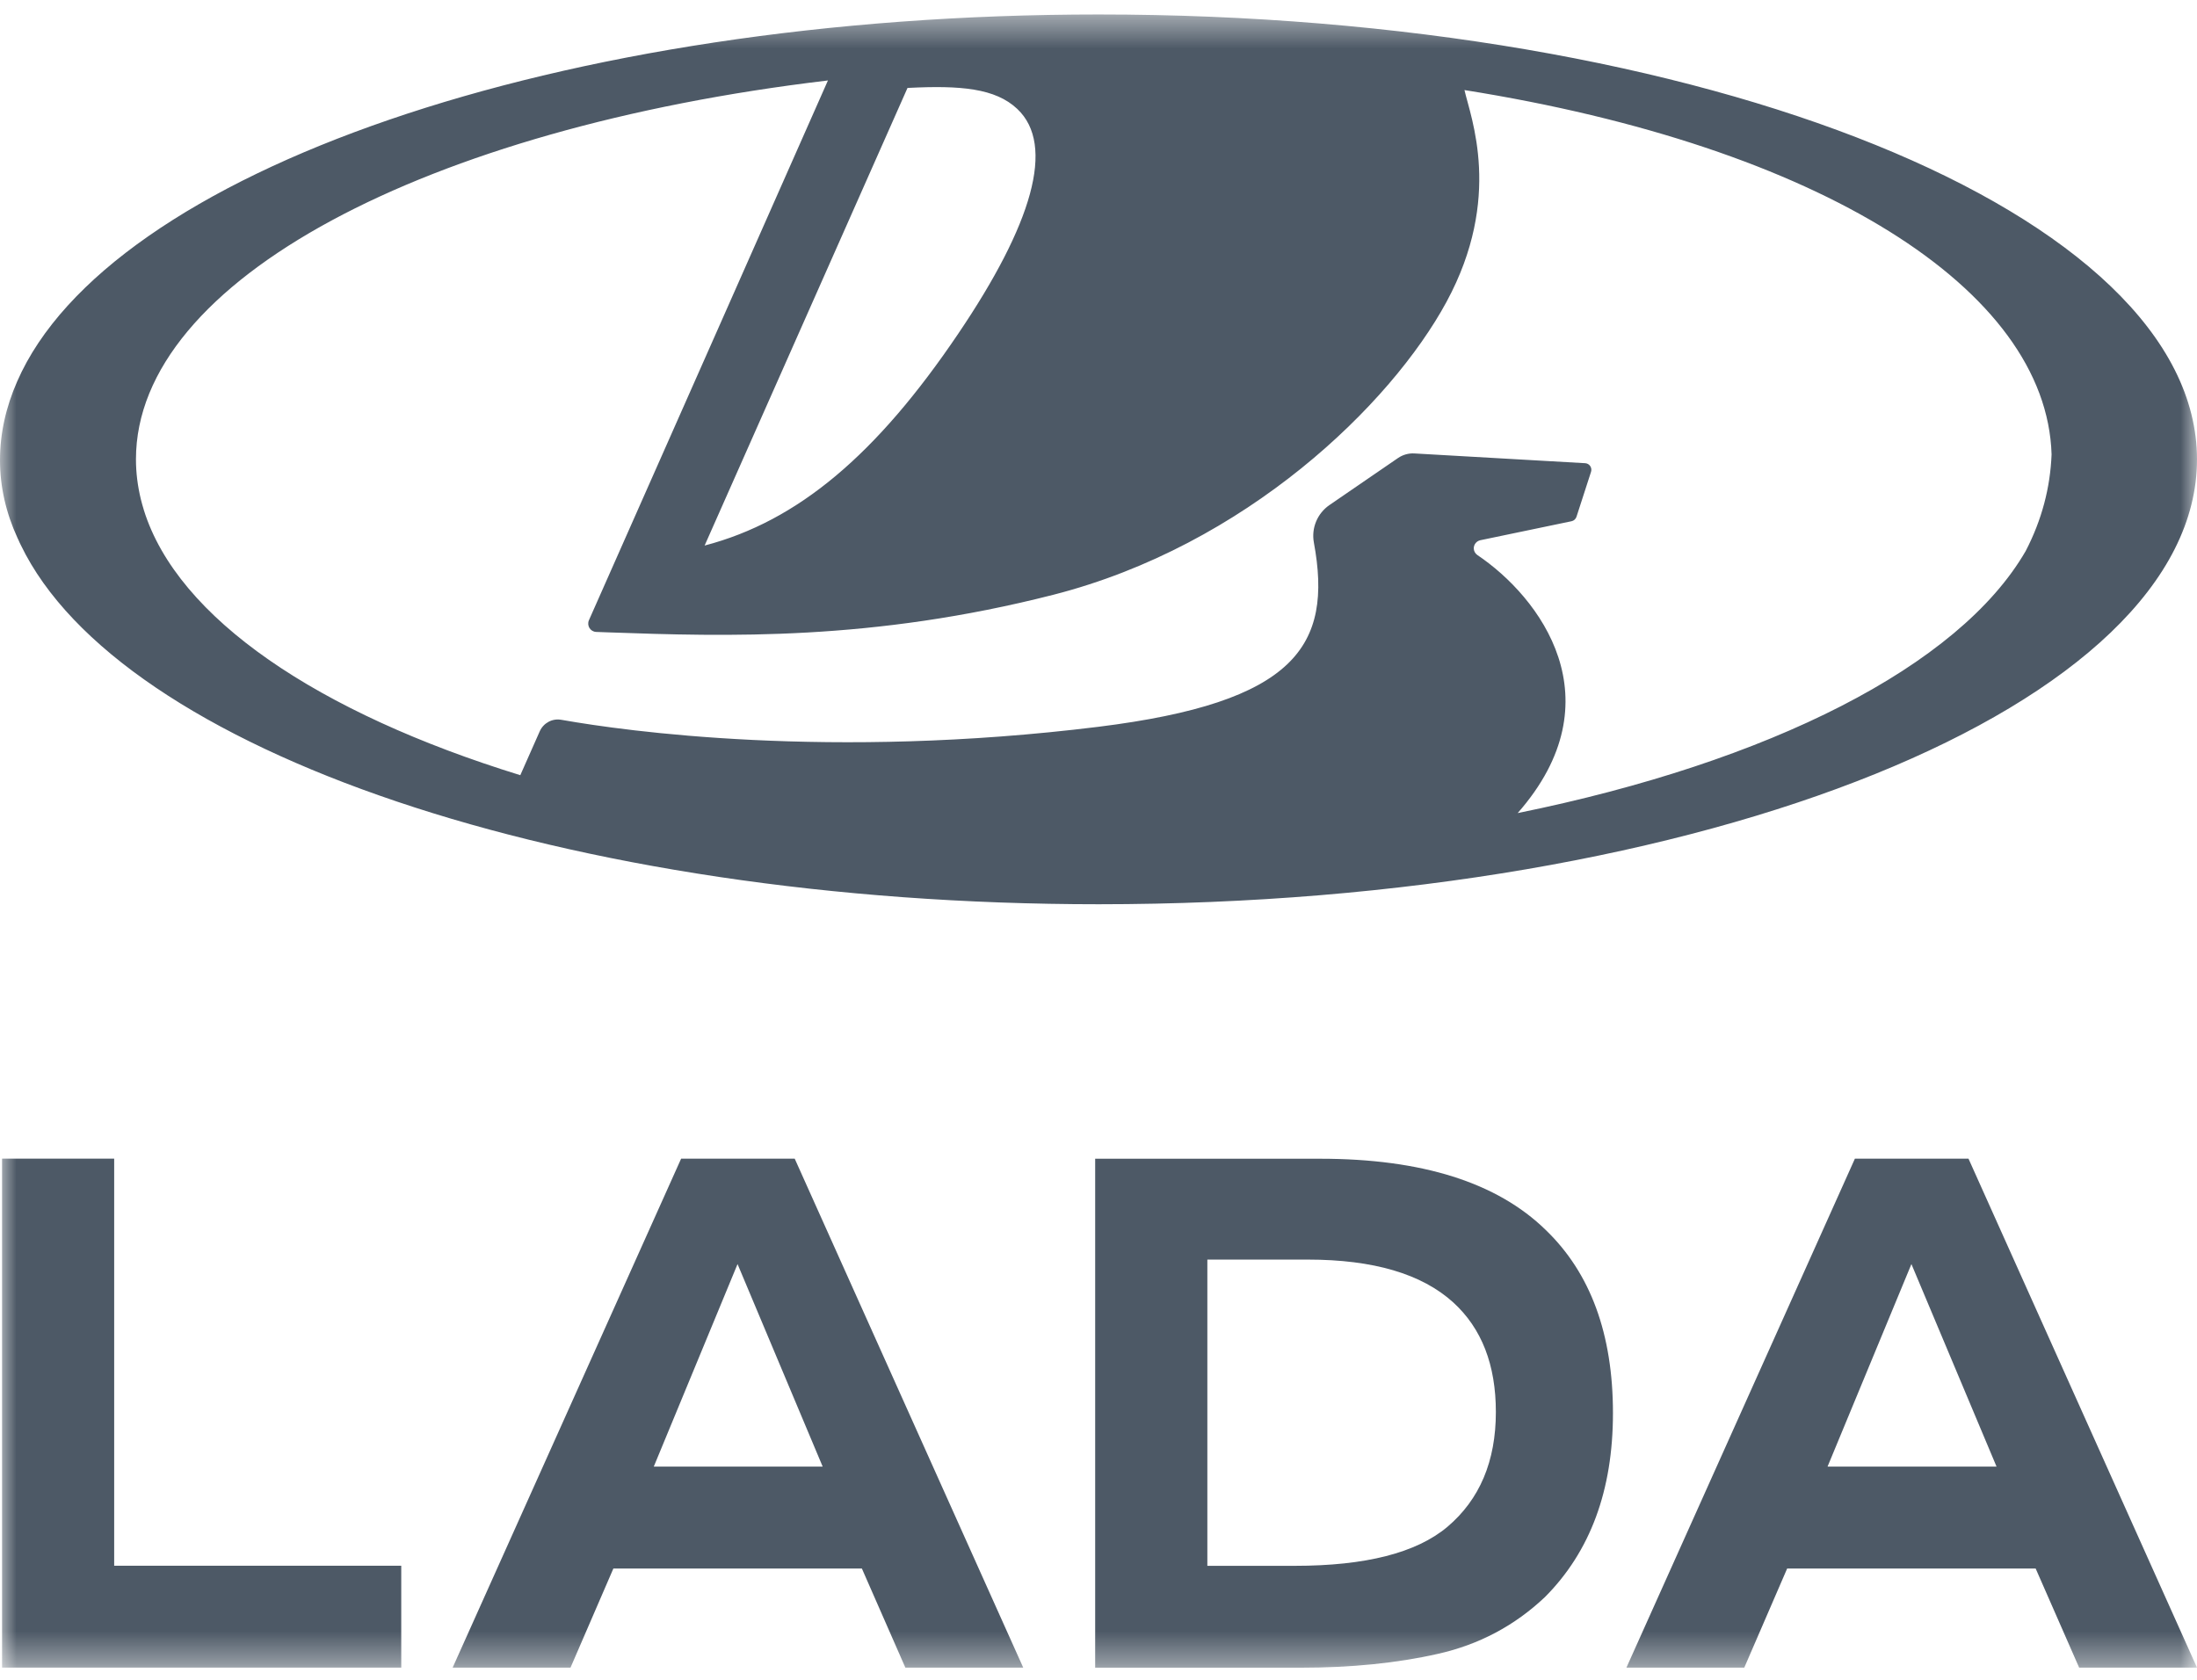 <svg width="68" height="52" viewBox="0 0 68 52" fill="none" xmlns="http://www.w3.org/2000/svg">
<g clip-path="url(#clip0_2242_4154)">
<mask id="mask0_2242_4154" style="mask-type:luminance" maskUnits="userSpaceOnUse" x="0" y="0" width="68" height="52">
<path d="M68 0.448H0V51.623H68V0.448Z" fill="white"/>
</mask>
<g mask="url(#mask0_2242_4154)">
<path fill-rule="evenodd" clip-rule="evenodd" d="M3.534 35.867H0.064V51.623H12.419V48.469H3.534V35.867Z" fill="#4D5966"/>
<path fill-rule="evenodd" clip-rule="evenodd" d="M22.828 39.131L25.463 45.401H20.235L22.828 39.131ZM21.082 35.867L14.01 51.623H17.658L18.985 48.555H26.676L28.022 51.623H31.67L24.597 35.867H21.082Z" fill="#4D5966"/>
<path fill-rule="evenodd" clip-rule="evenodd" d="M44.798 47.266C43.842 48.07 42.27 48.472 40.076 48.472H37.369V38.992H40.479C42.509 38.992 44.007 39.434 44.98 40.318C45.862 41.122 46.299 42.253 46.299 43.71C46.299 45.235 45.798 46.419 44.798 47.266ZM40.86 35.87H33.897V51.626H40.252C41.819 51.626 43.237 51.484 44.505 51.197C45.774 50.913 46.88 50.326 47.818 49.439C49.222 48.03 49.923 46.133 49.923 43.745C49.923 41.301 49.23 39.41 47.842 38.075C46.336 36.604 44.007 35.87 40.86 35.87Z" fill="#4D5966"/>
<path fill-rule="evenodd" clip-rule="evenodd" d="M59.161 39.131L61.796 45.401H56.565L59.161 39.131ZM64.352 51.623H68L60.927 35.867H57.412L50.34 51.623H53.988L55.315 48.555H63.006L64.352 51.623Z" fill="#4D5966"/>
<path fill-rule="evenodd" clip-rule="evenodd" d="M45.727 17.182C45.657 17.134 45.615 17.056 45.615 16.974C45.615 16.853 45.7 16.751 45.815 16.724L48.642 16.135C48.714 16.119 48.77 16.068 48.794 15.998L49.245 14.605C49.285 14.479 49.197 14.348 49.066 14.339L43.779 14.037C43.598 14.026 43.419 14.077 43.27 14.179L41.146 15.636C40.773 15.894 40.584 16.346 40.666 16.794C41.258 20.001 40.093 21.741 33.996 22.499C25.684 23.528 19.323 22.625 17.431 22.292L17.37 22.282C17.093 22.233 16.821 22.381 16.706 22.638L16.104 23.997C9.844 22.067 5.498 19.141 4.453 15.792C4.45 15.781 4.448 15.773 4.445 15.762C4.416 15.668 4.389 15.572 4.365 15.476C4.362 15.47 4.362 15.462 4.36 15.457C4.261 15.05 4.208 14.637 4.208 14.219C4.208 8.659 13.234 3.969 25.583 2.496C25.599 2.493 25.626 2.49 25.626 2.49C25.626 2.49 19.305 16.775 18.228 19.2C18.156 19.366 18.27 19.554 18.452 19.562L18.803 19.575C22.513 19.707 27.001 19.843 32.602 18.412C38.556 16.89 43.051 12.523 44.773 9.342C46.518 6.116 45.519 3.635 45.327 2.788C56.312 4.535 63.342 8.943 63.499 14.066C63.459 15.092 63.198 16.095 62.697 17.059C60.634 20.626 54.774 23.584 46.974 25.17C50.063 21.657 47.659 18.482 45.727 17.182ZM31.486 3.372C30.809 2.731 29.722 2.64 28.115 2.721C28.107 2.721 28.088 2.723 28.088 2.723L21.809 16.888C24.698 16.132 27.131 14.074 29.66 10.328C31.947 6.946 32.677 4.497 31.486 3.372ZM34.007 0.448C17.266 0.448 3.352 5.349 0.533 11.805C0.184 12.598 0 13.412 0 14.246C0 15.076 0.187 15.88 0.541 16.652C0.552 16.676 0.562 16.697 0.573 16.719C0.597 16.773 0.618 16.823 0.645 16.874C3.699 23.209 17.474 27.992 34.007 27.992C52.781 27.992 68 21.826 68 14.222C68 6.617 52.781 0.448 34.007 0.448Z" fill="#4D5966"/>
</g>
</g>
<defs>
<clipPath id="clip0_2242_4154">
<rect width="68" height="52" fill="white"/>
</clipPath>
</defs>
</svg>

